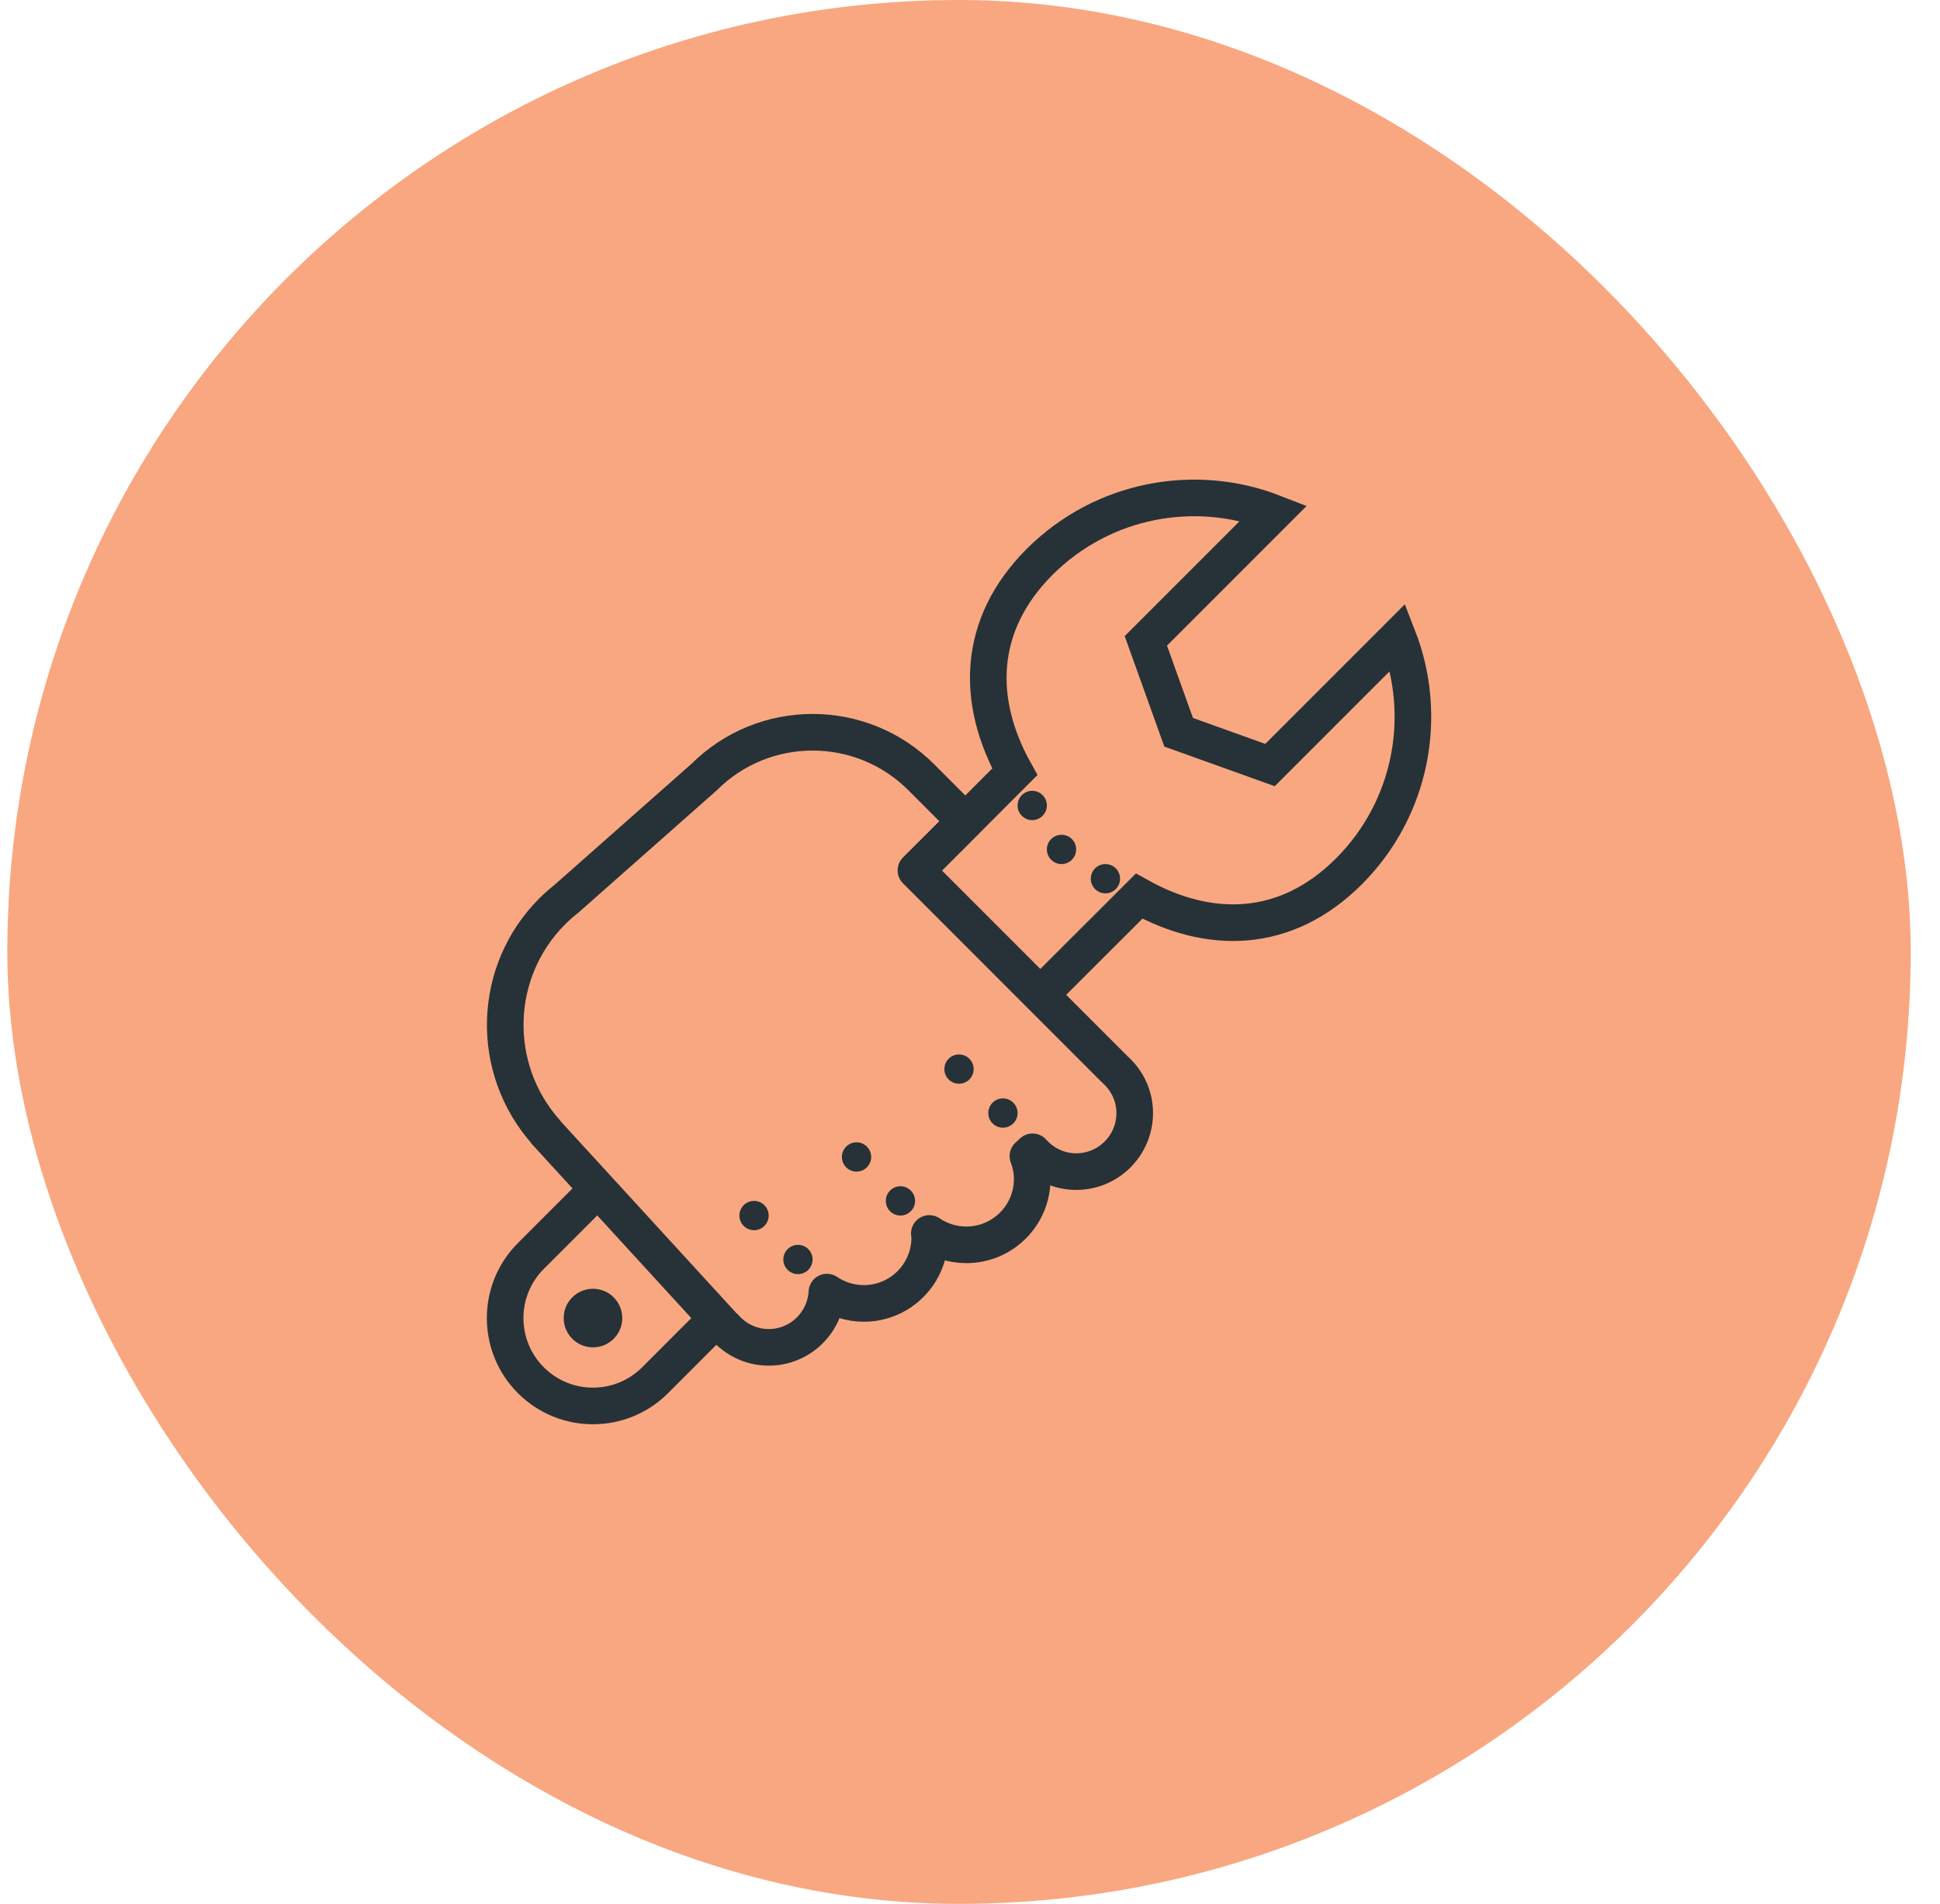<svg width="53" height="52" viewBox="0 0 53 52" fill="none" xmlns="http://www.w3.org/2000/svg">
<rect x="0.2" width="52" height="52" rx="26" fill="#F9A780"/>
<path d="M27.4 30.8C27.621 30.8 27.8 30.621 27.8 30.4C27.8 30.179 27.621 30 27.4 30C27.179 30 27 30.179 27 30.4C27 30.621 27.179 30.8 27.4 30.8Z" fill="#263238"/>
<path d="M26.2 29.6C26.421 29.6 26.6 29.421 26.6 29.2C26.6 28.979 26.421 28.8 26.2 28.8C25.979 28.8 25.8 28.979 25.8 29.2C25.8 29.421 25.979 29.6 26.2 29.6Z" fill="#263238"/>
<path d="M29 23.6C29.221 23.6 29.4 23.421 29.4 23.2C29.4 22.979 29.221 22.8 29 22.8C28.779 22.8 28.6 22.979 28.6 23.2C28.6 23.421 28.779 23.6 29 23.6Z" fill="#263238"/>
<path d="M30.2 24.4C30.421 24.4 30.6 24.221 30.6 24C30.6 23.779 30.421 23.6 30.2 23.6C29.979 23.6 29.8 23.779 29.8 24C29.8 24.221 29.979 24.4 30.2 24.4Z" fill="#263238"/>
<path d="M28.2 22.4C28.421 22.4 28.6 22.221 28.6 22C28.6 21.779 28.421 21.6 28.2 21.6C27.979 21.6 27.8 21.779 27.8 22C27.8 22.221 27.979 22.4 28.2 22.4Z" fill="#263238"/>
<path d="M24.6 33.2C24.821 33.2 25 33.021 25 32.8C25 32.58 24.821 32.4 24.6 32.4C24.379 32.4 24.2 32.58 24.2 32.8C24.2 33.021 24.379 33.2 24.6 33.2Z" fill="#263238"/>
<path d="M23.4 32C23.621 32 23.8 31.821 23.8 31.6C23.8 31.379 23.621 31.2 23.4 31.2C23.179 31.2 23 31.379 23 31.6C23 31.821 23.179 32 23.4 32Z" fill="#263238"/>
<path d="M21.8 34.8C22.021 34.8 22.2 34.621 22.2 34.4C22.2 34.179 22.021 34 21.8 34C21.579 34 21.4 34.179 21.4 34.4C21.4 34.621 21.579 34.8 21.8 34.8Z" fill="#263238"/>
<path d="M20.6 33.6C20.821 33.6 21 33.421 21 33.2C21 32.979 20.821 32.8 20.6 32.8C20.379 32.8 20.2 32.979 20.2 33.2C20.2 33.421 20.379 33.6 20.6 33.6Z" fill="#263238"/>
<path d="M30.455 29.206L25.023 23.773L26.369 22.432C26.369 22.432 25.542 21.602 25.17 21.23C23.53 19.59 20.87 19.59 19.23 21.23L15.469 24.553C15.338 24.657 15.21 24.768 15.089 24.889C13.431 26.547 13.378 29.195 14.918 30.923L14.914 30.926L19.798 36.256L19.804 36.253C20.097 36.586 20.522 36.8 21 36.8C21.853 36.8 22.543 36.132 22.591 35.291C22.879 35.486 23.226 35.6 23.6 35.6C24.594 35.6 25.4 34.794 25.4 33.8C25.4 33.762 25.391 33.726 25.389 33.689C25.677 33.885 26.025 34 26.4 34C27.394 34 28.2 33.194 28.2 32.2C28.2 31.98 28.155 31.771 28.082 31.577L28.209 31.459C28.502 31.789 28.924 32 29.4 32C30.284 32 31 31.284 31 30.4C31 29.923 30.787 29.499 30.455 29.206Z" stroke="#263238" stroke-miterlimit="10" stroke-linejoin="round"/>
<path d="M16.2 32.606L14.503 34.304C13.566 35.241 13.566 36.76 14.503 37.698C15.44 38.635 16.959 38.635 17.897 37.698L19.594 36" stroke="#263238" stroke-miterlimit="10"/>
<path d="M25.029 23.779L27.724 21.08C26.66 19.168 26.672 17.08 28.4 15.348C30.132 13.62 32.656 13.172 34.8 14.008L31.304 17.504L32.2 20L34.696 20.896L38.192 17.4C39.028 19.544 38.58 22.068 36.852 23.8C35.12 25.528 33.032 25.54 31.12 24.476L28.421 27.171" stroke="#263238" stroke-miterlimit="10"/>
<path d="M16.2 36.8C16.642 36.8 17 36.442 17 36C17 35.558 16.642 35.2 16.2 35.2C15.758 35.2 15.4 35.558 15.4 36C15.4 36.442 15.758 36.8 16.2 36.8Z" fill="#263238"/>
</svg>
